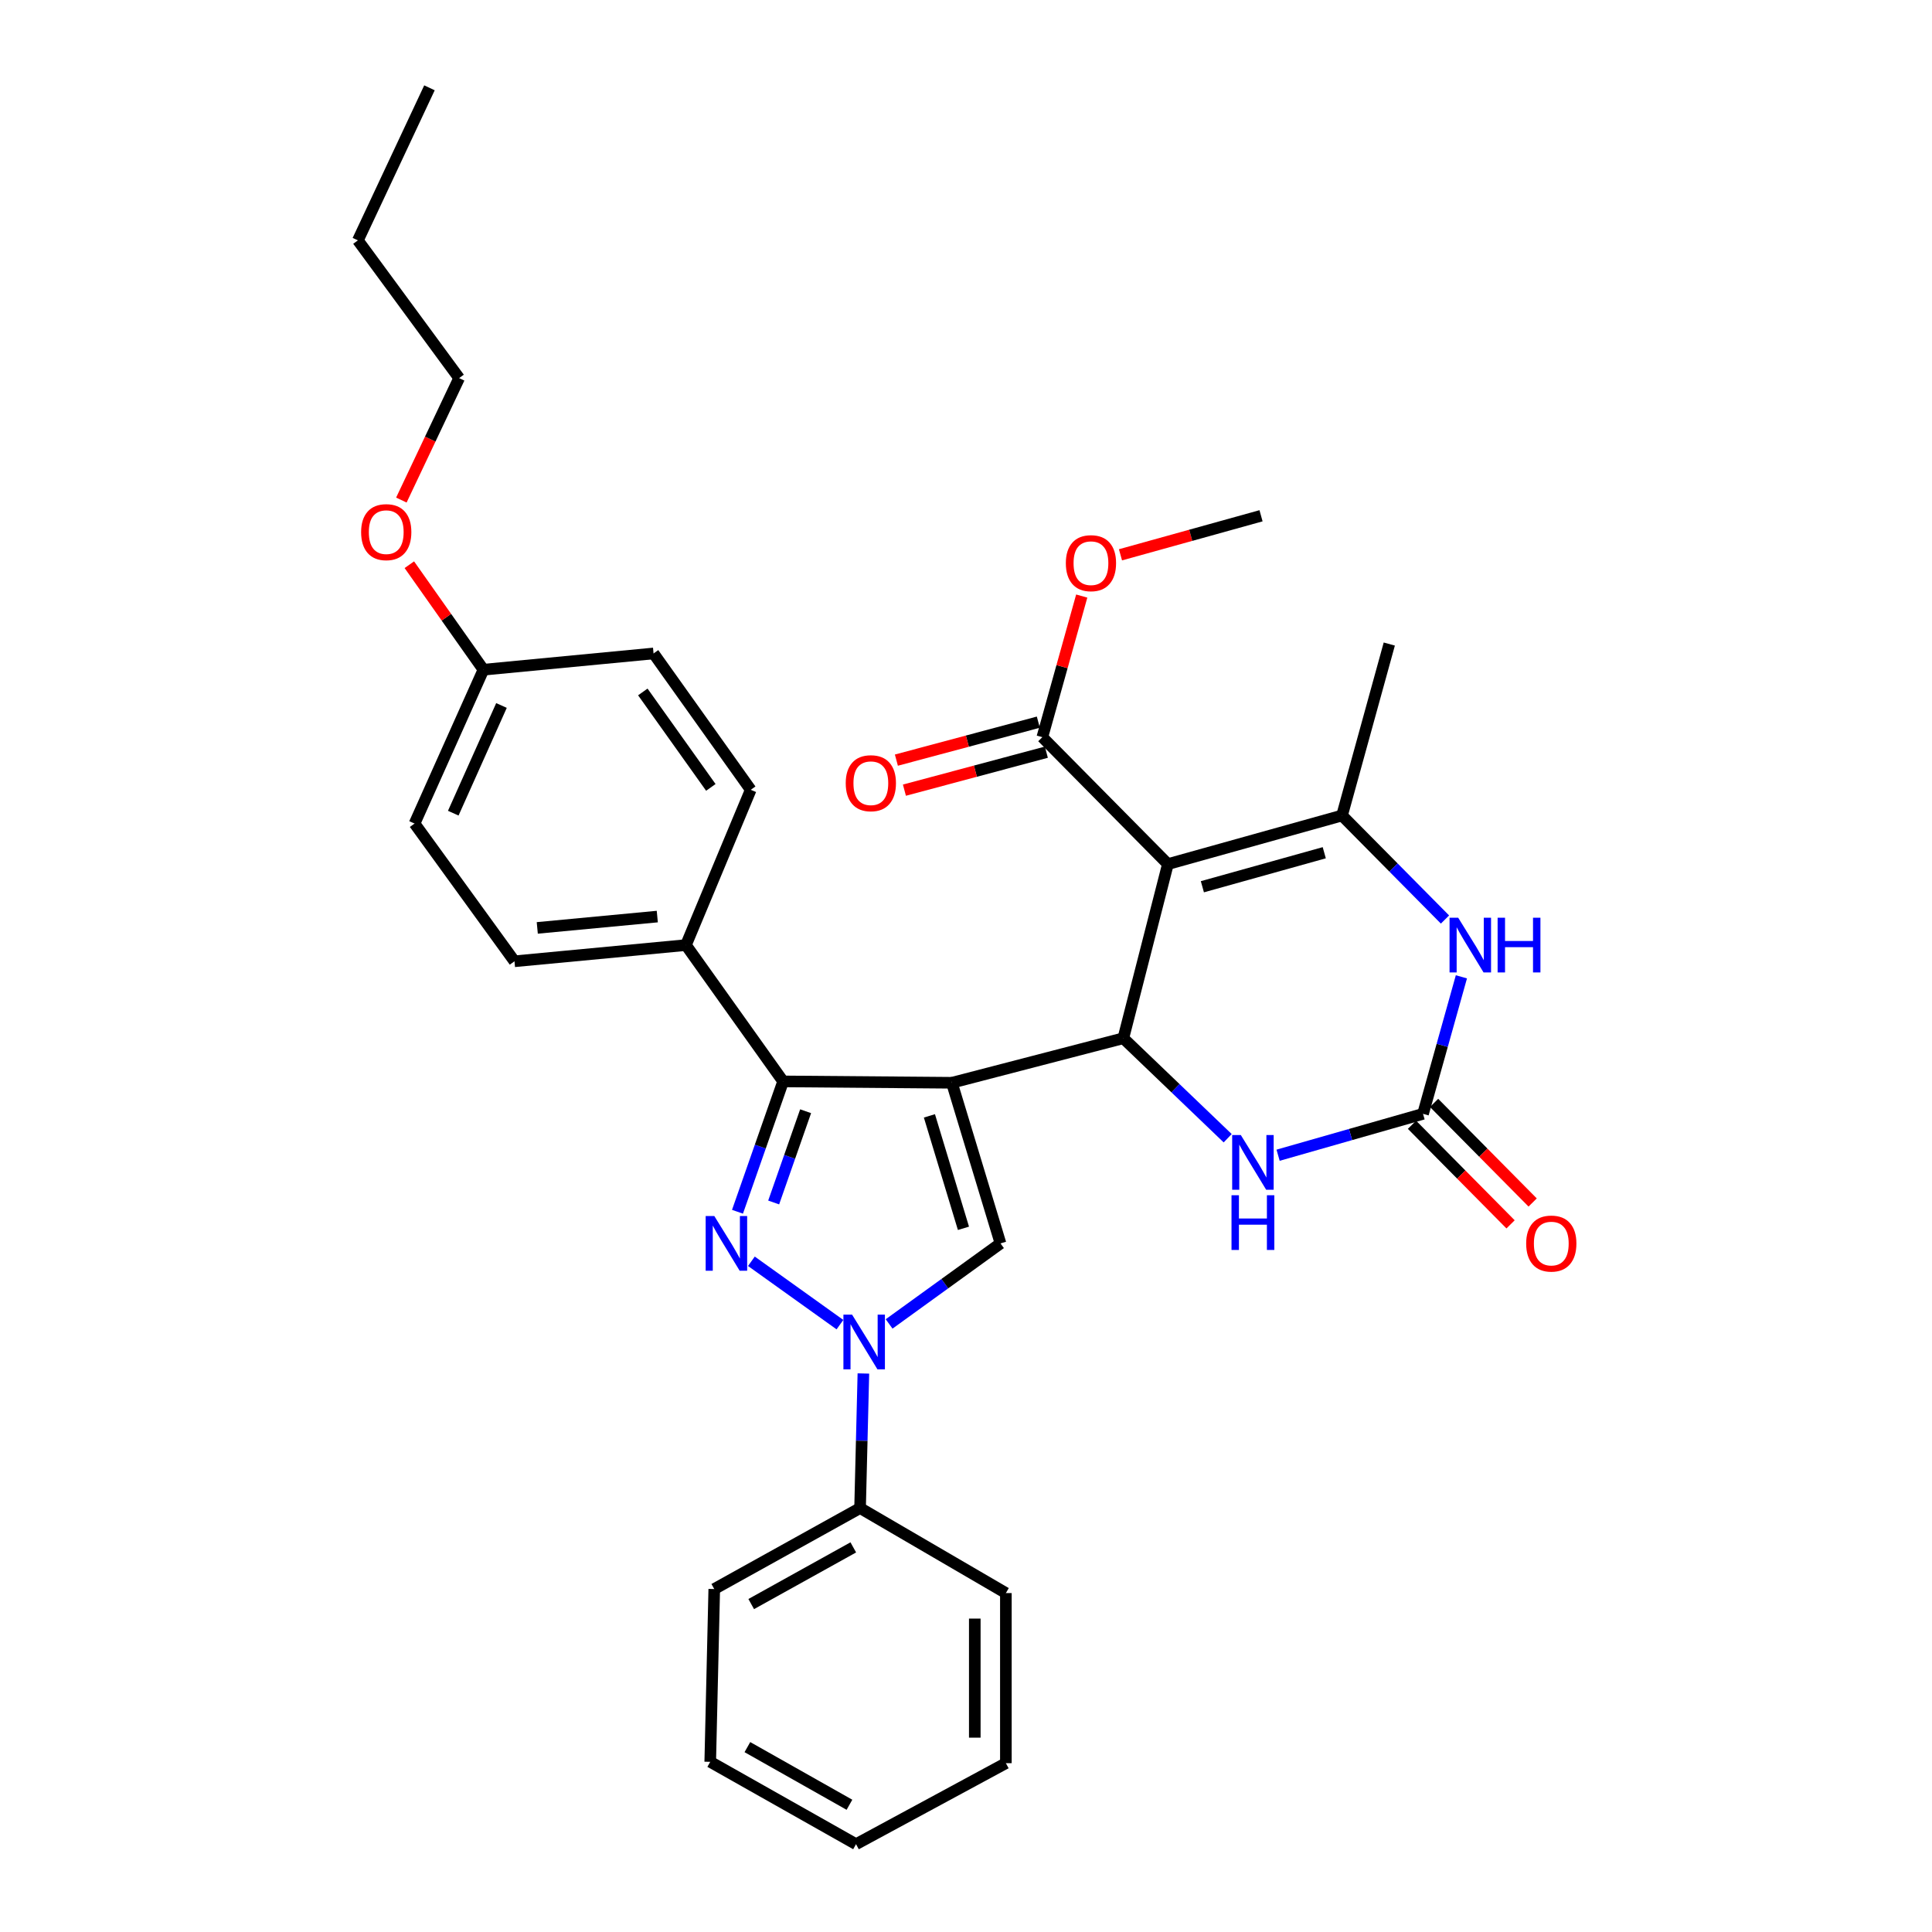 <?xml version='1.0' encoding='iso-8859-1'?>
<svg version='1.1' baseProfile='full'
              xmlns='http://www.w3.org/2000/svg'
                      xmlns:rdkit='http://www.rdkit.org/xml'
                      xmlns:xlink='http://www.w3.org/1999/xlink'
                  xml:space='preserve'
width='1000px' height='1000px' viewBox='0 0 1000 1000'>
<!-- END OF HEADER -->
<rect style='opacity:1.0;fill:#FFFFFF;stroke:none' width='1000' height='1000' x='0' y='0'> </rect>
<path class='bond-2' d='M 492.688,560.44 L 581.435,537.389' style='fill:none;fill-rule:evenodd;stroke:#000000;stroke-width:6px;stroke-linecap:butt;stroke-linejoin:miter;stroke-opacity:1' />
<path class='bond-3' d='M 492.688,560.44 L 405.343,559.734' style='fill:none;fill-rule:evenodd;stroke:#000000;stroke-width:6px;stroke-linecap:butt;stroke-linejoin:miter;stroke-opacity:1' />
<path class='bond-5' d='M 492.688,560.44 L 517.858,643.584' style='fill:none;fill-rule:evenodd;stroke:#000000;stroke-width:6px;stroke-linecap:butt;stroke-linejoin:miter;stroke-opacity:1' />
<path class='bond-5' d='M 481.064,577.574 L 498.683,635.774' style='fill:none;fill-rule:evenodd;stroke:#000000;stroke-width:6px;stroke-linecap:butt;stroke-linejoin:miter;stroke-opacity:1' />
<path class='bond-0' d='M 604.505,447.255 L 581.435,537.389' style='fill:none;fill-rule:evenodd;stroke:#000000;stroke-width:6px;stroke-linecap:butt;stroke-linejoin:miter;stroke-opacity:1' />
<path class='bond-6' d='M 604.505,447.255 L 694.629,422.103' style='fill:none;fill-rule:evenodd;stroke:#000000;stroke-width:6px;stroke-linecap:butt;stroke-linejoin:miter;stroke-opacity:1' />
<path class='bond-6' d='M 622.349,458.979 L 685.436,441.373' style='fill:none;fill-rule:evenodd;stroke:#000000;stroke-width:6px;stroke-linecap:butt;stroke-linejoin:miter;stroke-opacity:1' />
<path class='bond-10' d='M 604.505,447.255 L 539.515,381.559' style='fill:none;fill-rule:evenodd;stroke:#000000;stroke-width:6px;stroke-linecap:butt;stroke-linejoin:miter;stroke-opacity:1' />
<path class='bond-1' d='M 381.724,627.203 L 393.534,593.469' style='fill:none;fill-rule:evenodd;stroke:#0000FF;stroke-width:6px;stroke-linecap:butt;stroke-linejoin:miter;stroke-opacity:1' />
<path class='bond-1' d='M 393.534,593.469 L 405.343,559.734' style='fill:none;fill-rule:evenodd;stroke:#000000;stroke-width:6px;stroke-linecap:butt;stroke-linejoin:miter;stroke-opacity:1' />
<path class='bond-1' d='M 400.452,622.399 L 408.719,598.785' style='fill:none;fill-rule:evenodd;stroke:#0000FF;stroke-width:6px;stroke-linecap:butt;stroke-linejoin:miter;stroke-opacity:1' />
<path class='bond-1' d='M 408.719,598.785 L 416.986,575.17' style='fill:none;fill-rule:evenodd;stroke:#000000;stroke-width:6px;stroke-linecap:butt;stroke-linejoin:miter;stroke-opacity:1' />
<path class='bond-32' d='M 388.922,652.837 L 434.756,685.634' style='fill:none;fill-rule:evenodd;stroke:#0000FF;stroke-width:6px;stroke-linecap:butt;stroke-linejoin:miter;stroke-opacity:1' />
<path class='bond-9' d='M 581.435,537.389 L 608.44,563.267' style='fill:none;fill-rule:evenodd;stroke:#000000;stroke-width:6px;stroke-linecap:butt;stroke-linejoin:miter;stroke-opacity:1' />
<path class='bond-9' d='M 608.44,563.267 L 635.446,589.146' style='fill:none;fill-rule:evenodd;stroke:#0000FF;stroke-width:6px;stroke-linecap:butt;stroke-linejoin:miter;stroke-opacity:1' />
<path class='bond-11' d='M 405.343,559.734 L 355.039,489.176' style='fill:none;fill-rule:evenodd;stroke:#000000;stroke-width:6px;stroke-linecap:butt;stroke-linejoin:miter;stroke-opacity:1' />
<path class='bond-4' d='M 460.207,685.265 L 489.032,664.424' style='fill:none;fill-rule:evenodd;stroke:#0000FF;stroke-width:6px;stroke-linecap:butt;stroke-linejoin:miter;stroke-opacity:1' />
<path class='bond-4' d='M 489.032,664.424 L 517.858,643.584' style='fill:none;fill-rule:evenodd;stroke:#000000;stroke-width:6px;stroke-linecap:butt;stroke-linejoin:miter;stroke-opacity:1' />
<path class='bond-12' d='M 446.888,710.913 L 446.03,745.742' style='fill:none;fill-rule:evenodd;stroke:#0000FF;stroke-width:6px;stroke-linecap:butt;stroke-linejoin:miter;stroke-opacity:1' />
<path class='bond-12' d='M 446.03,745.742 L 445.172,780.571' style='fill:none;fill-rule:evenodd;stroke:#000000;stroke-width:6px;stroke-linecap:butt;stroke-linejoin:miter;stroke-opacity:1' />
<path class='bond-18' d='M 694.629,422.103 L 719.093,333.355' style='fill:none;fill-rule:evenodd;stroke:#000000;stroke-width:6px;stroke-linecap:butt;stroke-linejoin:miter;stroke-opacity:1' />
<path class='bond-34' d='M 694.629,422.103 L 721.276,449.023' style='fill:none;fill-rule:evenodd;stroke:#000000;stroke-width:6px;stroke-linecap:butt;stroke-linejoin:miter;stroke-opacity:1' />
<path class='bond-34' d='M 721.276,449.023 L 747.923,475.942' style='fill:none;fill-rule:evenodd;stroke:#0000FF;stroke-width:6px;stroke-linecap:butt;stroke-linejoin:miter;stroke-opacity:1' />
<path class='bond-7' d='M 736.559,576.52 L 699.048,587.232' style='fill:none;fill-rule:evenodd;stroke:#000000;stroke-width:6px;stroke-linecap:butt;stroke-linejoin:miter;stroke-opacity:1' />
<path class='bond-7' d='M 699.048,587.232 L 661.537,597.943' style='fill:none;fill-rule:evenodd;stroke:#0000FF;stroke-width:6px;stroke-linecap:butt;stroke-linejoin:miter;stroke-opacity:1' />
<path class='bond-8' d='M 736.559,576.52 L 746.49,541.062' style='fill:none;fill-rule:evenodd;stroke:#000000;stroke-width:6px;stroke-linecap:butt;stroke-linejoin:miter;stroke-opacity:1' />
<path class='bond-8' d='M 746.49,541.062 L 756.421,505.603' style='fill:none;fill-rule:evenodd;stroke:#0000FF;stroke-width:6px;stroke-linecap:butt;stroke-linejoin:miter;stroke-opacity:1' />
<path class='bond-13' d='M 730.842,582.18 L 756.354,607.953' style='fill:none;fill-rule:evenodd;stroke:#000000;stroke-width:6px;stroke-linecap:butt;stroke-linejoin:miter;stroke-opacity:1' />
<path class='bond-13' d='M 756.354,607.953 L 781.867,633.727' style='fill:none;fill-rule:evenodd;stroke:#FF0000;stroke-width:6px;stroke-linecap:butt;stroke-linejoin:miter;stroke-opacity:1' />
<path class='bond-13' d='M 742.276,570.861 L 767.788,596.635' style='fill:none;fill-rule:evenodd;stroke:#000000;stroke-width:6px;stroke-linecap:butt;stroke-linejoin:miter;stroke-opacity:1' />
<path class='bond-13' d='M 767.788,596.635 L 793.301,622.408' style='fill:none;fill-rule:evenodd;stroke:#FF0000;stroke-width:6px;stroke-linecap:butt;stroke-linejoin:miter;stroke-opacity:1' />
<path class='bond-14' d='M 537.436,373.788 L 500.702,383.616' style='fill:none;fill-rule:evenodd;stroke:#000000;stroke-width:6px;stroke-linecap:butt;stroke-linejoin:miter;stroke-opacity:1' />
<path class='bond-14' d='M 500.702,383.616 L 463.967,393.444' style='fill:none;fill-rule:evenodd;stroke:#FF0000;stroke-width:6px;stroke-linecap:butt;stroke-linejoin:miter;stroke-opacity:1' />
<path class='bond-14' d='M 541.594,389.33 L 504.86,399.159' style='fill:none;fill-rule:evenodd;stroke:#000000;stroke-width:6px;stroke-linecap:butt;stroke-linejoin:miter;stroke-opacity:1' />
<path class='bond-14' d='M 504.86,399.159 L 468.126,408.987' style='fill:none;fill-rule:evenodd;stroke:#FF0000;stroke-width:6px;stroke-linecap:butt;stroke-linejoin:miter;stroke-opacity:1' />
<path class='bond-17' d='M 539.515,381.559 L 549.709,345.038' style='fill:none;fill-rule:evenodd;stroke:#000000;stroke-width:6px;stroke-linecap:butt;stroke-linejoin:miter;stroke-opacity:1' />
<path class='bond-17' d='M 549.709,345.038 L 559.903,308.517' style='fill:none;fill-rule:evenodd;stroke:#FF0000;stroke-width:6px;stroke-linecap:butt;stroke-linejoin:miter;stroke-opacity:1' />
<path class='bond-15' d='M 355.039,489.176 L 266.291,497.56' style='fill:none;fill-rule:evenodd;stroke:#000000;stroke-width:6px;stroke-linecap:butt;stroke-linejoin:miter;stroke-opacity:1' />
<path class='bond-15' d='M 340.213,474.416 L 278.09,480.285' style='fill:none;fill-rule:evenodd;stroke:#000000;stroke-width:6px;stroke-linecap:butt;stroke-linejoin:miter;stroke-opacity:1' />
<path class='bond-16' d='M 355.039,489.176 L 388.575,408.803' style='fill:none;fill-rule:evenodd;stroke:#000000;stroke-width:6px;stroke-linecap:butt;stroke-linejoin:miter;stroke-opacity:1' />
<path class='bond-23' d='M 445.172,780.571 L 369.697,822.483' style='fill:none;fill-rule:evenodd;stroke:#000000;stroke-width:6px;stroke-linecap:butt;stroke-linejoin:miter;stroke-opacity:1' />
<path class='bond-23' d='M 441.661,800.924 L 388.829,830.262' style='fill:none;fill-rule:evenodd;stroke:#000000;stroke-width:6px;stroke-linecap:butt;stroke-linejoin:miter;stroke-opacity:1' />
<path class='bond-24' d='M 445.172,780.571 L 520.637,824.574' style='fill:none;fill-rule:evenodd;stroke:#000000;stroke-width:6px;stroke-linecap:butt;stroke-linejoin:miter;stroke-opacity:1' />
<path class='bond-21' d='M 266.291,497.56 L 214.574,426.268' style='fill:none;fill-rule:evenodd;stroke:#000000;stroke-width:6px;stroke-linecap:butt;stroke-linejoin:miter;stroke-opacity:1' />
<path class='bond-20' d='M 388.575,408.803 L 338.279,338.227' style='fill:none;fill-rule:evenodd;stroke:#000000;stroke-width:6px;stroke-linecap:butt;stroke-linejoin:miter;stroke-opacity:1' />
<path class='bond-20' d='M 367.928,407.554 L 332.722,358.15' style='fill:none;fill-rule:evenodd;stroke:#000000;stroke-width:6px;stroke-linecap:butt;stroke-linejoin:miter;stroke-opacity:1' />
<path class='bond-26' d='M 579.96,287.171 L 616.335,277.067' style='fill:none;fill-rule:evenodd;stroke:#FF0000;stroke-width:6px;stroke-linecap:butt;stroke-linejoin:miter;stroke-opacity:1' />
<path class='bond-26' d='M 616.335,277.067 L 652.709,266.962' style='fill:none;fill-rule:evenodd;stroke:#000000;stroke-width:6px;stroke-linecap:butt;stroke-linejoin:miter;stroke-opacity:1' />
<path class='bond-19' d='M 250.229,346.638 L 338.279,338.227' style='fill:none;fill-rule:evenodd;stroke:#000000;stroke-width:6px;stroke-linecap:butt;stroke-linejoin:miter;stroke-opacity:1' />
<path class='bond-22' d='M 250.229,346.638 L 231.051,319.467' style='fill:none;fill-rule:evenodd;stroke:#000000;stroke-width:6px;stroke-linecap:butt;stroke-linejoin:miter;stroke-opacity:1' />
<path class='bond-22' d='M 231.051,319.467 L 211.873,292.296' style='fill:none;fill-rule:evenodd;stroke:#FF0000;stroke-width:6px;stroke-linecap:butt;stroke-linejoin:miter;stroke-opacity:1' />
<path class='bond-33' d='M 250.229,346.638 L 214.574,426.268' style='fill:none;fill-rule:evenodd;stroke:#000000;stroke-width:6px;stroke-linecap:butt;stroke-linejoin:miter;stroke-opacity:1' />
<path class='bond-33' d='M 259.565,365.157 L 234.606,420.899' style='fill:none;fill-rule:evenodd;stroke:#000000;stroke-width:6px;stroke-linecap:butt;stroke-linejoin:miter;stroke-opacity:1' />
<path class='bond-25' d='M 207.744,258.832 L 222.698,227.269' style='fill:none;fill-rule:evenodd;stroke:#FF0000;stroke-width:6px;stroke-linecap:butt;stroke-linejoin:miter;stroke-opacity:1' />
<path class='bond-25' d='M 222.698,227.269 L 237.653,195.706' style='fill:none;fill-rule:evenodd;stroke:#000000;stroke-width:6px;stroke-linecap:butt;stroke-linejoin:miter;stroke-opacity:1' />
<path class='bond-30' d='M 369.697,822.483 L 367.615,911.919' style='fill:none;fill-rule:evenodd;stroke:#000000;stroke-width:6px;stroke-linecap:butt;stroke-linejoin:miter;stroke-opacity:1' />
<path class='bond-29' d='M 520.637,824.574 L 520.637,912.616' style='fill:none;fill-rule:evenodd;stroke:#000000;stroke-width:6px;stroke-linecap:butt;stroke-linejoin:miter;stroke-opacity:1' />
<path class='bond-29' d='M 504.549,837.781 L 504.549,899.41' style='fill:none;fill-rule:evenodd;stroke:#000000;stroke-width:6px;stroke-linecap:butt;stroke-linejoin:miter;stroke-opacity:1' />
<path class='bond-27' d='M 237.653,195.706 L 185.239,124.415' style='fill:none;fill-rule:evenodd;stroke:#000000;stroke-width:6px;stroke-linecap:butt;stroke-linejoin:miter;stroke-opacity:1' />
<path class='bond-28' d='M 185.239,124.415 L 222.288,45.455' style='fill:none;fill-rule:evenodd;stroke:#000000;stroke-width:6px;stroke-linecap:butt;stroke-linejoin:miter;stroke-opacity:1' />
<path class='bond-31' d='M 520.637,912.616 L 443.08,954.545' style='fill:none;fill-rule:evenodd;stroke:#000000;stroke-width:6px;stroke-linecap:butt;stroke-linejoin:miter;stroke-opacity:1' />
<path class='bond-35' d='M 367.615,911.919 L 443.08,954.545' style='fill:none;fill-rule:evenodd;stroke:#000000;stroke-width:6px;stroke-linecap:butt;stroke-linejoin:miter;stroke-opacity:1' />
<path class='bond-35' d='M 386.847,904.304 L 439.673,934.143' style='fill:none;fill-rule:evenodd;stroke:#000000;stroke-width:6px;stroke-linecap:butt;stroke-linejoin:miter;stroke-opacity:1' />
<path  class='atom-2' d='M 369.73 629.424
L 379.01 644.424
Q 379.93 645.904, 381.41 648.584
Q 382.89 651.264, 382.97 651.424
L 382.97 629.424
L 386.73 629.424
L 386.73 657.744
L 382.85 657.744
L 372.89 641.344
Q 371.73 639.424, 370.49 637.224
Q 369.29 635.024, 368.93 634.344
L 368.93 657.744
L 365.25 657.744
L 365.25 629.424
L 369.73 629.424
' fill='#0000FF'/>
<path  class='atom-5' d='M 441.03 680.443
L 450.31 695.443
Q 451.23 696.923, 452.71 699.603
Q 454.19 702.283, 454.27 702.443
L 454.27 680.443
L 458.03 680.443
L 458.03 708.763
L 454.15 708.763
L 444.19 692.363
Q 443.03 690.443, 441.79 688.243
Q 440.59 686.043, 440.23 685.363
L 440.23 708.763
L 436.55 708.763
L 436.55 680.443
L 441.03 680.443
' fill='#0000FF'/>
<path  class='atom-9' d='M 754.763 475.016
L 764.043 490.016
Q 764.963 491.496, 766.443 494.176
Q 767.923 496.856, 768.003 497.016
L 768.003 475.016
L 771.763 475.016
L 771.763 503.336
L 767.883 503.336
L 757.923 486.936
Q 756.763 485.016, 755.523 482.816
Q 754.323 480.616, 753.963 479.936
L 753.963 503.336
L 750.283 503.336
L 750.283 475.016
L 754.763 475.016
' fill='#0000FF'/>
<path  class='atom-9' d='M 775.163 475.016
L 779.003 475.016
L 779.003 487.056
L 793.483 487.056
L 793.483 475.016
L 797.323 475.016
L 797.323 503.336
L 793.483 503.336
L 793.483 490.256
L 779.003 490.256
L 779.003 503.336
L 775.163 503.336
L 775.163 475.016
' fill='#0000FF'/>
<path  class='atom-10' d='M 642.248 587.504
L 651.528 602.504
Q 652.448 603.984, 653.928 606.664
Q 655.408 609.344, 655.488 609.504
L 655.488 587.504
L 659.248 587.504
L 659.248 615.824
L 655.368 615.824
L 645.408 599.424
Q 644.248 597.504, 643.008 595.304
Q 641.808 593.104, 641.448 592.424
L 641.448 615.824
L 637.768 615.824
L 637.768 587.504
L 642.248 587.504
' fill='#0000FF'/>
<path  class='atom-10' d='M 637.428 618.656
L 641.268 618.656
L 641.268 630.696
L 655.748 630.696
L 655.748 618.656
L 659.588 618.656
L 659.588 646.976
L 655.748 646.976
L 655.748 633.896
L 641.268 633.896
L 641.268 646.976
L 637.428 646.976
L 637.428 618.656
' fill='#0000FF'/>
<path  class='atom-14' d='M 789.943 643.664
Q 789.943 636.864, 793.303 633.064
Q 796.663 629.264, 802.943 629.264
Q 809.223 629.264, 812.583 633.064
Q 815.943 636.864, 815.943 643.664
Q 815.943 650.544, 812.543 654.464
Q 809.143 658.344, 802.943 658.344
Q 796.703 658.344, 793.303 654.464
Q 789.943 650.584, 789.943 643.664
M 802.943 655.144
Q 807.263 655.144, 809.583 652.264
Q 811.943 649.344, 811.943 643.664
Q 811.943 638.104, 809.583 635.304
Q 807.263 632.464, 802.943 632.464
Q 798.623 632.464, 796.263 635.264
Q 793.943 638.064, 793.943 643.664
Q 793.943 649.384, 796.263 652.264
Q 798.623 655.144, 802.943 655.144
' fill='#FF0000'/>
<path  class='atom-15' d='M 437.749 405.388
Q 437.749 398.588, 441.109 394.788
Q 444.469 390.988, 450.749 390.988
Q 457.029 390.988, 460.389 394.788
Q 463.749 398.588, 463.749 405.388
Q 463.749 412.268, 460.349 416.188
Q 456.949 420.068, 450.749 420.068
Q 444.509 420.068, 441.109 416.188
Q 437.749 412.308, 437.749 405.388
M 450.749 416.868
Q 455.069 416.868, 457.389 413.988
Q 459.749 411.068, 459.749 405.388
Q 459.749 399.828, 457.389 397.028
Q 455.069 394.188, 450.749 394.188
Q 446.429 394.188, 444.069 396.988
Q 441.749 399.788, 441.749 405.388
Q 441.749 411.108, 444.069 413.988
Q 446.429 416.868, 450.749 416.868
' fill='#FF0000'/>
<path  class='atom-18' d='M 551.676 291.497
Q 551.676 284.697, 555.036 280.897
Q 558.396 277.097, 564.676 277.097
Q 570.956 277.097, 574.316 280.897
Q 577.676 284.697, 577.676 291.497
Q 577.676 298.377, 574.276 302.297
Q 570.876 306.177, 564.676 306.177
Q 558.436 306.177, 555.036 302.297
Q 551.676 298.417, 551.676 291.497
M 564.676 302.977
Q 568.996 302.977, 571.316 300.097
Q 573.676 297.177, 573.676 291.497
Q 573.676 285.937, 571.316 283.137
Q 568.996 280.297, 564.676 280.297
Q 560.356 280.297, 557.996 283.097
Q 555.676 285.897, 555.676 291.497
Q 555.676 297.217, 557.996 300.097
Q 560.356 302.977, 564.676 302.977
' fill='#FF0000'/>
<path  class='atom-23' d='M 186.915 275.435
Q 186.915 268.635, 190.275 264.835
Q 193.635 261.035, 199.915 261.035
Q 206.195 261.035, 209.555 264.835
Q 212.915 268.635, 212.915 275.435
Q 212.915 282.315, 209.515 286.235
Q 206.115 290.115, 199.915 290.115
Q 193.675 290.115, 190.275 286.235
Q 186.915 282.355, 186.915 275.435
M 199.915 286.915
Q 204.235 286.915, 206.555 284.035
Q 208.915 281.115, 208.915 275.435
Q 208.915 269.875, 206.555 267.075
Q 204.235 264.235, 199.915 264.235
Q 195.595 264.235, 193.235 267.035
Q 190.915 269.835, 190.915 275.435
Q 190.915 281.155, 193.235 284.035
Q 195.595 286.915, 199.915 286.915
' fill='#FF0000'/>
</svg>
